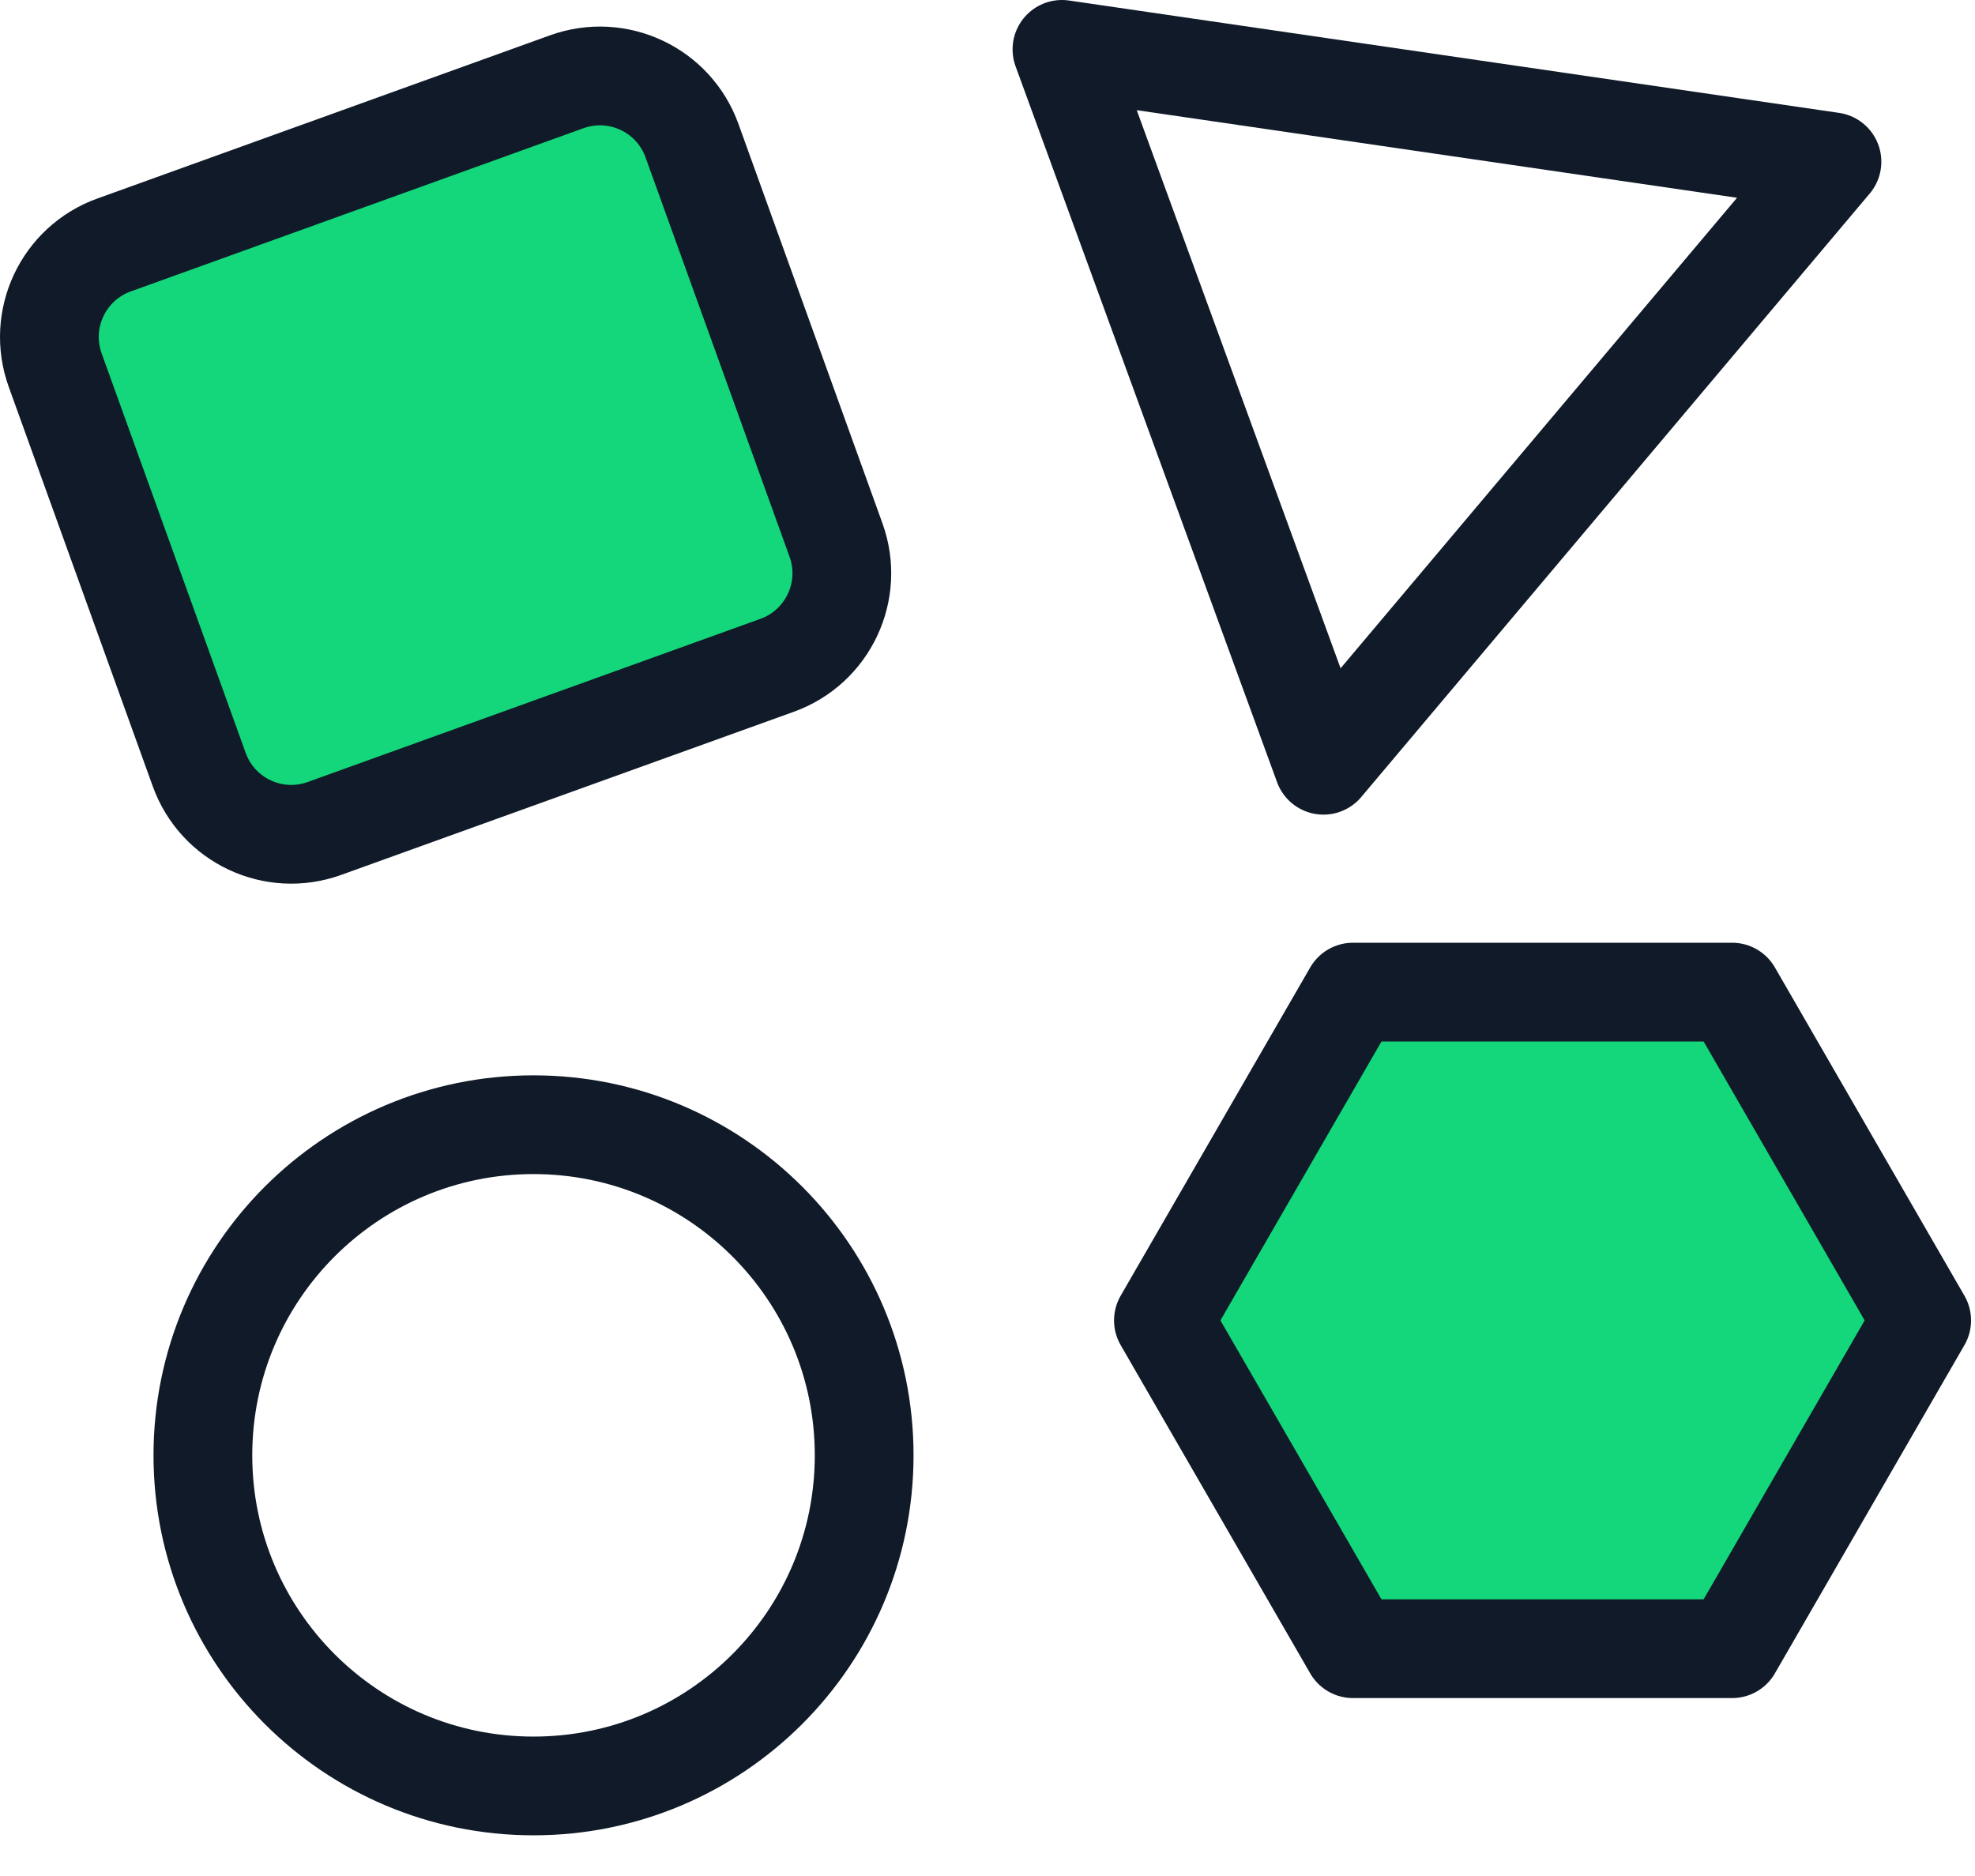 <?xml version="1.0" encoding="UTF-8"?> <svg xmlns="http://www.w3.org/2000/svg" xmlns:xlink="http://www.w3.org/1999/xlink" width="40px" height="38px" viewBox="0 0 40 38" version="1.1"><title>Group 13 2</title><g id="Design" stroke="none" stroke-width="1" fill="none" fill-rule="evenodd"><g id="About" transform="translate(-780, -8562)"><g id="Group-15" transform="translate(220.577, 8284)"><g id="Group-7" transform="translate(524.423, 1)"><g id="Group-13" transform="translate(36, 278)"><path d="M14.74,12.476 L5.571,15.781 C4.541,16.153 3.406,15.619 3.035,14.589 L0.118,6.498 C-0.253,5.469 0.28,4.333 1.31,3.962 L10.479,0.656 C11.509,0.285 12.644,0.819 13.015,1.849 L15.932,9.94 C16.303,10.969 15.769,12.105 14.74,12.476" id="Fill-1" fill="#13D77A"></path><path d="M14.74,12.476 L5.571,15.781 C4.541,16.153 3.406,15.619 3.035,14.589 L0.118,6.498 C-0.253,5.469 0.28,4.333 1.31,3.962 L10.479,0.656 C11.509,0.285 12.644,0.819 13.015,1.849 L15.932,9.94 C16.303,10.969 15.769,12.105 14.74,12.476 Z" id="Stroke-3" stroke="#101A28" stroke-width="2" stroke-linecap="round" stroke-linejoin="round"></path><path d="M16.502,28.479 C16.502,32.177 13.504,35.176 9.805,35.176 C6.107,35.176 3.109,32.177 3.109,28.479 C3.109,24.781 6.107,21.782 9.805,21.782 C13.504,21.782 16.502,24.781 16.502,28.479 Z" id="Stroke-5" stroke="#101A28" stroke-width="2" stroke-linecap="round" stroke-linejoin="round"></path><polygon id="Fill-7" fill="#13D77A" points="34.081 19.096 26.402 19.096 22.563 25.746 26.402 32.396 34.081 32.396 37.92 25.746"></polygon><polygon id="Stroke-9" stroke="#101A28" stroke-width="2" stroke-linecap="round" stroke-linejoin="round" points="34.081 19.096 26.402 19.096 22.563 25.746 26.402 32.396 34.081 32.396 37.92 25.746"></polygon><polygon id="Stroke-11" stroke="#101A28" stroke-width="2" stroke-linecap="round" stroke-linejoin="round" points="20.508 0 25.804 14.501 36.103 2.276"></polygon></g></g></g></g></g></svg> 